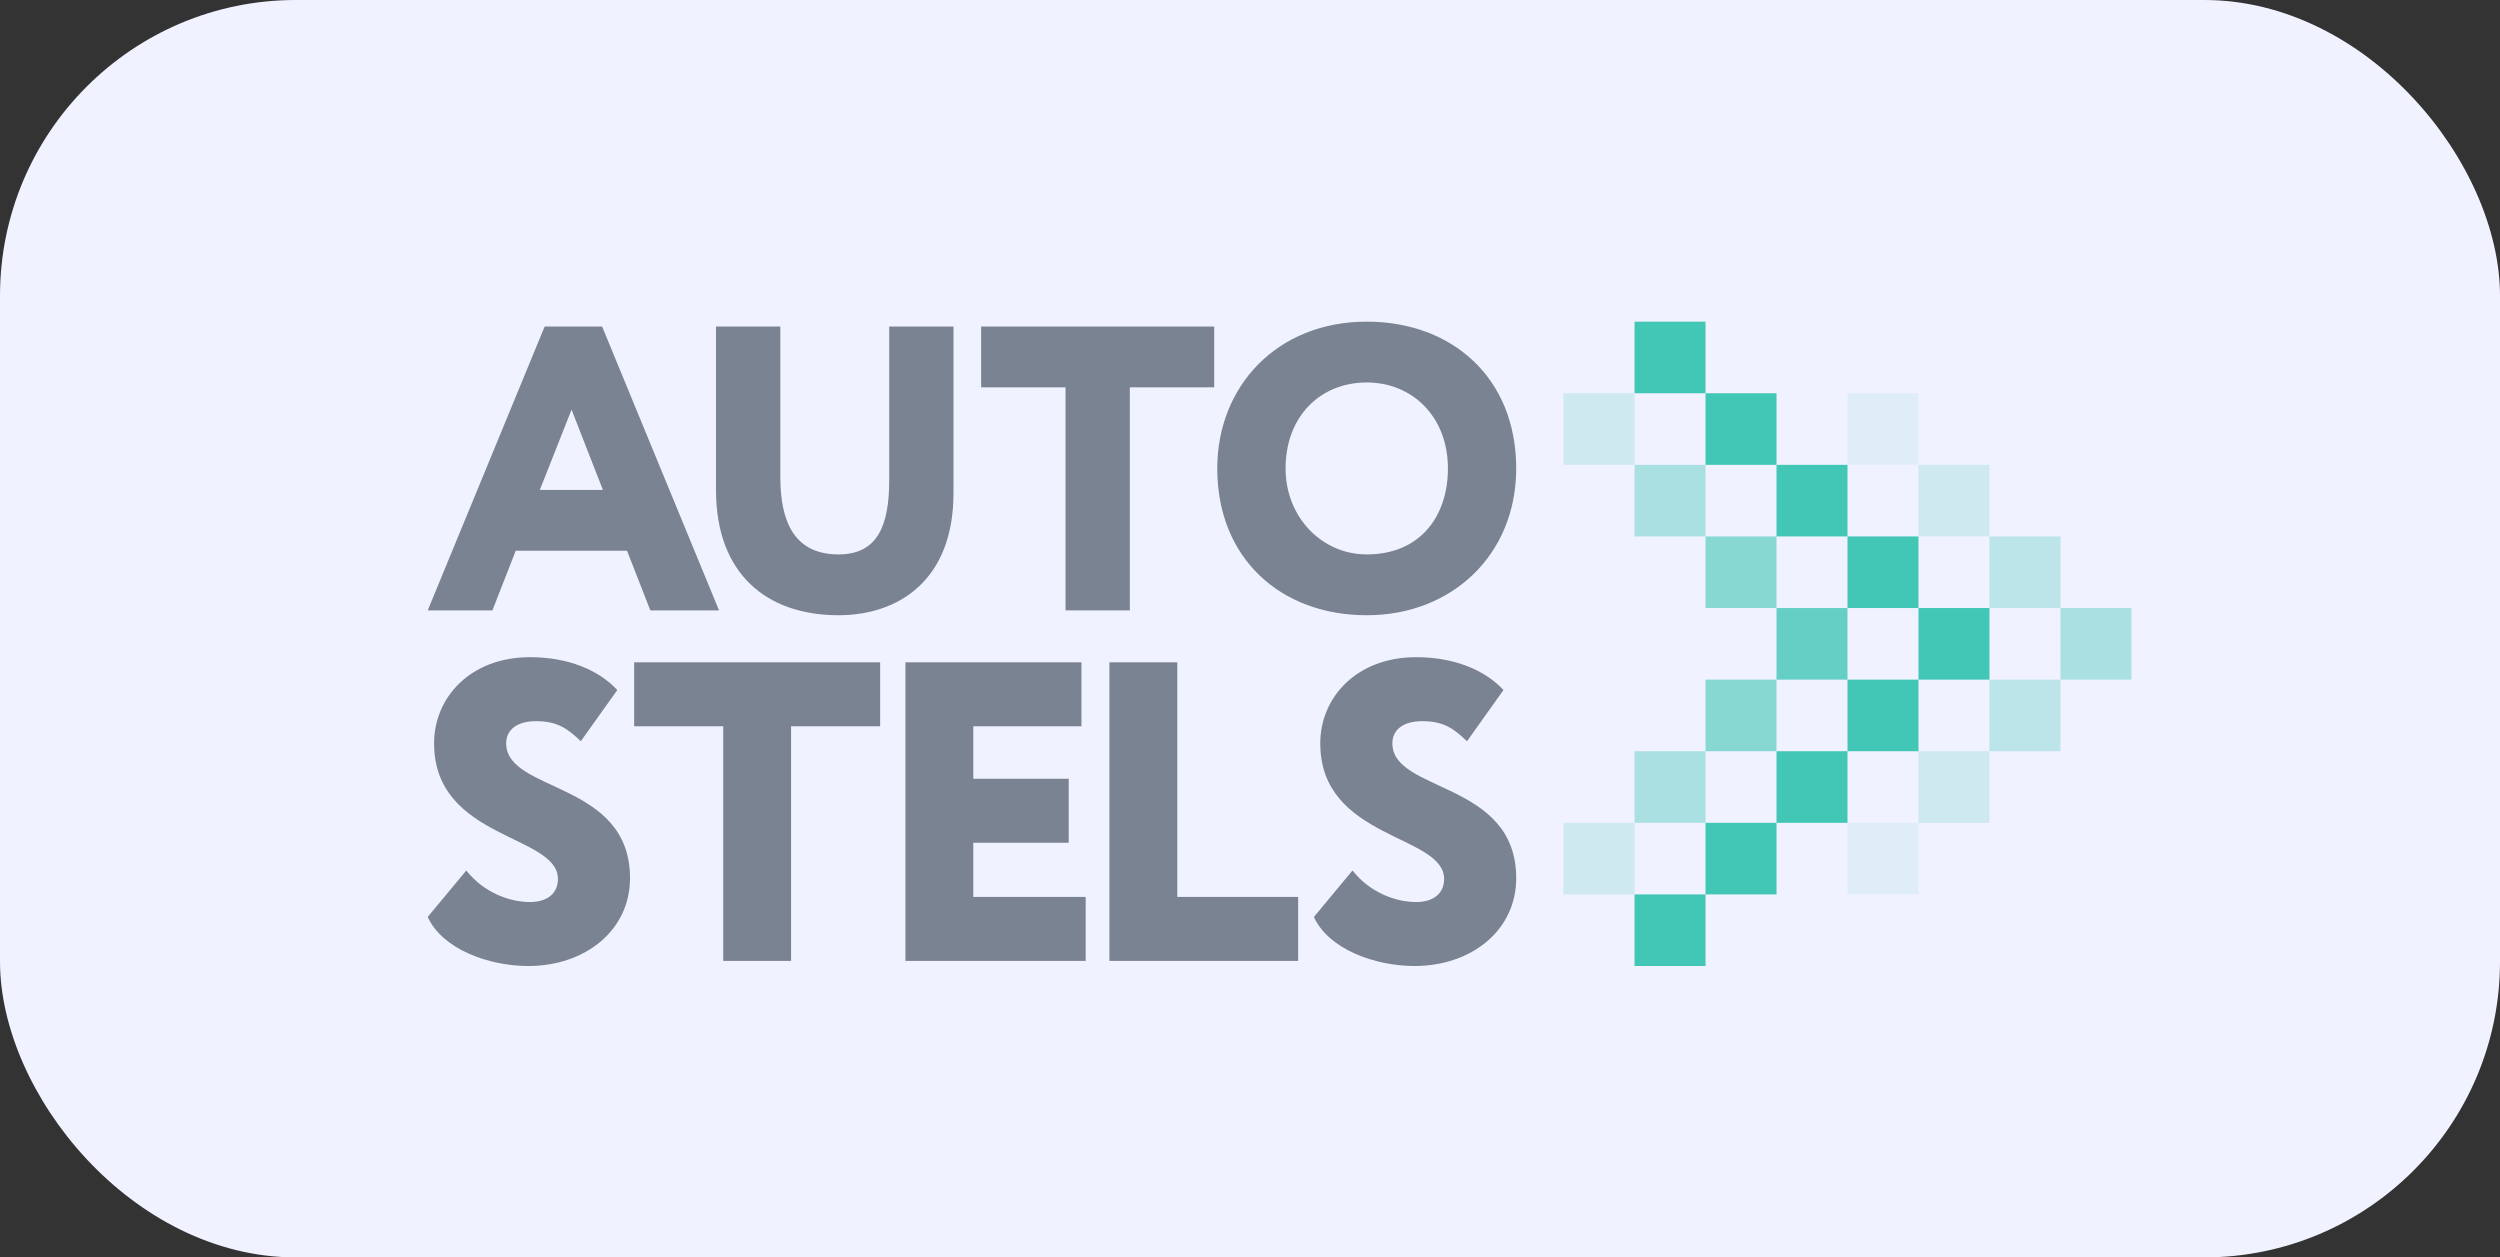 <?xml version="1.0" encoding="UTF-8"?> <svg xmlns="http://www.w3.org/2000/svg" width="169" height="85" viewBox="0 0 169 85" fill="none"><rect x="0" y="0" width="169" height="85" fill="#333333" stroke="none"/><rect width="169" height="85" rx="20" fill="#F1F2FF"></rect><path opacity="0.2" d="M110.494 26.584H105.695V31.423H110.494V26.584Z" fill="#42C6B6"></path><path opacity="0.2" d="M110.494 60.462H105.695V55.623H110.494V60.462Z" fill="#42C6B6"></path><path opacity="0.4" d="M115.293 31.423H110.494V36.263H115.293V31.423Z" fill="#42C6B6"></path><path opacity="0.4" d="M115.293 55.623H110.494V50.783H115.293V55.623Z" fill="#42C6B6"></path><path opacity="0.6" d="M120.092 36.263H115.293V41.103H120.092V36.263Z" fill="#42C6B6"></path><path d="M129.689 36.263H124.891V41.103H129.689V36.263Z" fill="#42C6B6"></path><path opacity="0.8" d="M124.891 41.103H120.092V45.943H124.891V41.103Z" fill="#42C6B6"></path><path d="M134.488 41.103H129.689V45.943H134.488V41.103Z" fill="#42C6B6"></path><path opacity="0.6" d="M120.092 50.783H115.293V45.943H120.092V50.783Z" fill="#42C6B6"></path><path d="M129.689 50.783H124.891V45.943H129.689V50.783Z" fill="#42C6B6"></path><path d="M115.293 21.744H110.494V26.584H115.293V21.744Z" fill="#42C6B6"></path><path d="M115.293 65.302H110.494V60.462H115.293V65.302Z" fill="#42C6B6"></path><path d="M120.092 26.584H115.293V31.423H120.092V26.584Z" fill="#42C6B6"></path><path d="M120.092 60.462H115.293V55.623H120.092V60.462Z" fill="#42C6B6"></path><path d="M124.891 31.423H120.092V36.263H124.891V31.423Z" fill="#42C6B6"></path><path opacity="0.2" d="M134.488 31.423H129.689V36.263H134.488V31.423Z" fill="#42C6B6"></path><path opacity="0.2" d="M134.488 50.783H129.689V55.623H134.488V50.783Z" fill="#42C6B6"></path><path opacity="0.3" d="M139.287 36.263H134.488V41.103H139.287V36.263Z" fill="#42C6B6"></path><path opacity="0.3" d="M139.287 45.943H134.488V50.783H139.287V45.943Z" fill="#42C6B6"></path><path opacity="0.4" d="M144.086 41.103H139.287V45.943H144.086V41.103Z" fill="#42C6B6"></path><path opacity="0.1" d="M129.689 26.584H124.891V31.423H129.689V26.584Z" fill="#42C6B6"></path><path opacity="0.1" d="M129.689 55.623H124.891V60.462H129.689V55.623Z" fill="#42C6B6"></path><path d="M124.891 55.623H120.092V50.783H124.891V55.623Z" fill="#42C6B6"></path><path d="M28.914 41.261H33.287L34.863 37.231H42.387L43.962 41.261H48.607L40.703 22.073H36.819L28.914 41.261ZM38.638 27.692L40.757 33.12H36.492L38.638 27.692Z" fill="#7A8392"></path><path d="M64.456 22.073H60.11V32.462C60.11 35.532 59.322 37.478 56.688 37.478C53.645 37.478 52.749 35.203 52.749 32.215V22.073H48.403V33.147C48.403 38.767 51.798 41.59 56.688 41.59C60.762 41.59 64.456 39.205 64.456 33.339V22.073Z" fill="#7A8392"></path><path d="M66.326 26.184H72.03V41.261H76.376V26.184H82.08V22.073H66.326V26.184Z" fill="#7A8392"></path><path d="M82.287 31.667C82.287 37.78 86.606 41.59 92.392 41.59C98.177 41.59 102.496 37.478 102.496 31.667C102.496 25.554 98.177 21.744 92.392 21.744C86.334 21.744 82.287 26.102 82.287 31.667ZM86.905 31.667C86.905 28.158 89.241 25.855 92.392 25.855C95.461 25.855 97.879 28.158 97.879 31.667C97.879 34.901 96.004 37.478 92.392 37.478C89.35 37.478 86.905 34.956 86.905 31.667Z" fill="#7A8392"></path><path d="M37.716 59.42C37.716 60.371 37.028 60.977 35.824 60.977C34.419 60.977 32.67 60.314 31.523 58.843L28.914 61.986C29.889 64.149 33.014 65.302 35.709 65.302C39.58 65.302 42.59 62.88 42.59 59.362C42.59 52.788 34.218 53.595 34.218 50.25C34.218 49.327 34.964 48.751 36.225 48.751C37.716 48.751 38.376 49.27 39.264 50.106L41.73 46.645C40.469 45.29 38.404 44.425 35.824 44.425C31.81 44.425 29.344 47.136 29.344 50.25C29.344 56.767 37.716 56.392 37.716 59.42Z" fill="#7A8392"></path><path d="M42.869 49.097H48.89V64.957H53.477V49.097H59.498V44.772H42.869V49.097Z" fill="#7A8392"></path><path d="M61.207 64.957H73.392V60.631H65.794V56.969H72.245V52.644H65.794V49.097H73.106V44.772H61.207V64.957Z" fill="#7A8392"></path><path d="M74.998 64.957H87.756V60.631H79.585V44.772H74.998V64.957Z" fill="#7A8392"></path><path d="M97.622 59.42C97.622 60.371 96.934 60.977 95.73 60.977C94.325 60.977 92.576 60.314 91.429 58.843L88.82 61.986C89.795 64.149 92.92 65.302 95.615 65.302C99.486 65.302 102.496 62.88 102.496 59.362C102.496 52.788 94.124 53.595 94.124 50.25C94.124 49.327 94.87 48.751 96.131 48.751C97.622 48.751 98.281 49.27 99.17 50.106L101.636 46.645C100.374 45.29 98.31 44.425 95.73 44.425C91.716 44.425 89.25 47.136 89.25 50.25C89.25 56.767 97.622 56.392 97.622 59.42Z" fill="#7A8392"></path></svg> 